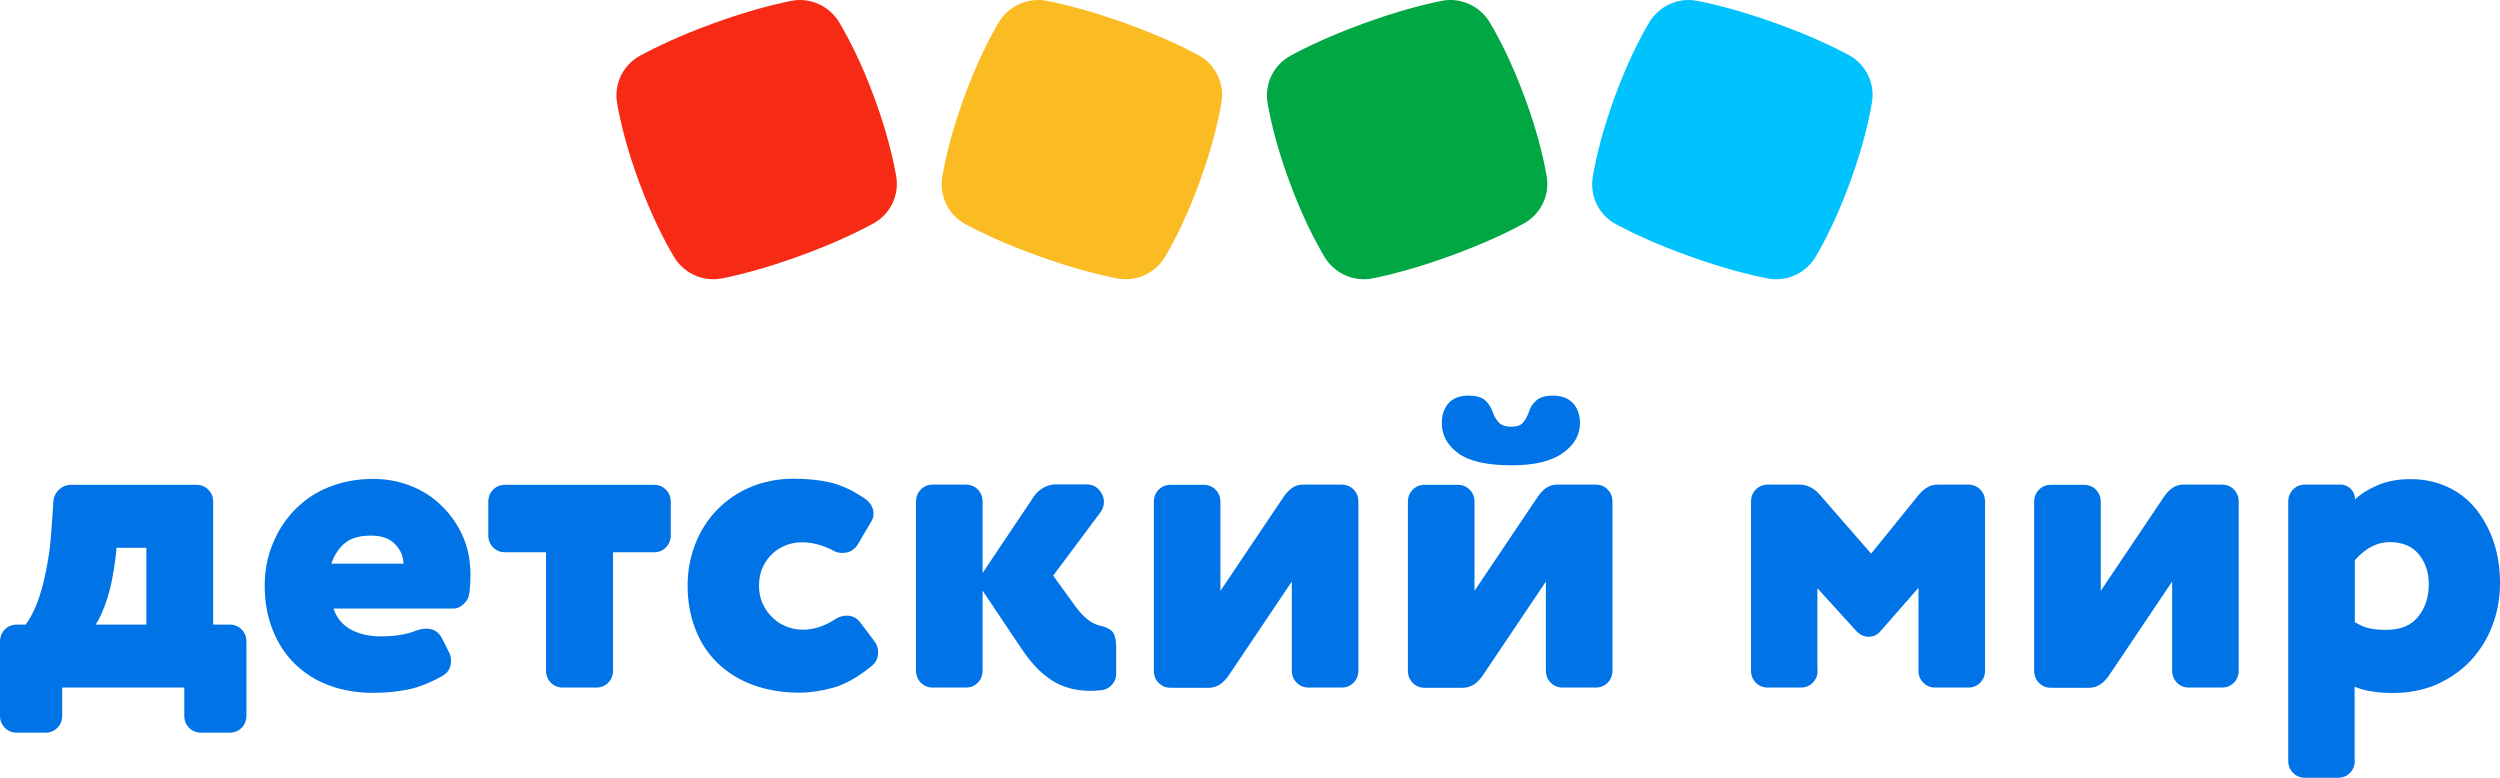 <svg width="225" height="70" viewBox="0 0 225 70" fill="none" xmlns="http://www.w3.org/2000/svg">
<path fill-rule="evenodd" clip-rule="evenodd" d="M166.518 16.362C165.415 19.386 164.294 21.595 163.427 23.075C162.534 24.595 160.792 25.393 159.083 25.058C157.447 24.739 155.098 24.15 152.08 23.07C149.065 21.992 146.881 20.955 145.417 20.168C144.669 19.761 144.067 19.13 143.697 18.363C143.327 17.596 143.208 16.732 143.355 15.893C143.643 14.203 144.206 11.797 145.309 8.772C146.414 5.745 147.534 3.539 148.402 2.059C149.293 0.54 151.035 -0.258 152.746 0.076C154.38 0.395 156.728 0.984 159.743 2.061C162.761 3.143 164.946 4.177 166.411 4.967C167.159 5.374 167.76 6.005 168.129 6.772C168.499 7.539 168.619 8.403 168.471 9.241C168.184 10.93 167.621 13.338 166.518 16.362Z" fill="#00C2FC"/>
<path fill-rule="evenodd" clip-rule="evenodd" d="M137.212 8.728C138.328 11.742 138.901 14.144 139.196 15.828C139.348 16.665 139.232 17.528 138.867 18.295C138.501 19.063 137.903 19.696 137.158 20.106C135.699 20.901 133.522 21.945 130.514 23.038C127.509 24.129 125.167 24.726 123.537 25.054C121.831 25.396 120.088 24.609 119.19 23.095C118.315 21.62 117.187 19.421 116.07 16.407C114.956 13.39 114.382 10.991 114.087 9.307C113.935 8.47 114.05 7.606 114.416 6.838C114.782 6.07 115.379 5.436 116.125 5.027C117.582 4.233 119.759 3.19 122.763 2.097C125.773 1.006 128.115 0.408 129.748 0.079C131.454 -0.263 133.197 0.527 134.093 2.039C134.969 3.513 136.097 5.713 137.212 8.728Z" fill="#00A743"/>
<path fill-rule="evenodd" clip-rule="evenodd" d="M107.973 16.362C106.871 19.386 105.75 21.595 104.882 23.075C103.991 24.595 102.248 25.393 100.538 25.058C98.902 24.739 96.554 24.15 93.535 23.07C90.521 21.992 88.336 20.955 86.873 20.168C86.125 19.761 85.523 19.13 85.153 18.363C84.783 17.596 84.663 16.732 84.811 15.893C85.099 14.203 85.663 11.797 86.765 8.772C87.87 5.745 88.989 3.539 89.857 2.059C90.75 0.54 92.491 -0.258 94.201 0.076C95.836 0.395 98.183 0.984 101.2 2.061C104.217 3.143 106.402 4.177 107.868 4.967C108.615 5.374 109.216 6.005 109.586 6.772C109.956 7.539 110.075 8.403 109.928 9.241C109.641 10.93 109.078 13.338 107.973 16.362Z" fill="#FABC22"/>
<path fill-rule="evenodd" clip-rule="evenodd" d="M78.668 8.728C79.783 11.742 80.357 14.144 80.653 15.828C80.804 16.665 80.689 17.528 80.323 18.296C79.957 19.063 79.359 19.696 78.614 20.106C77.156 20.901 74.978 21.945 71.97 23.038C68.965 24.129 66.622 24.726 64.993 25.054C63.286 25.396 61.544 24.609 60.647 23.095C59.771 21.62 58.643 19.421 57.527 16.407C56.412 13.39 55.838 10.991 55.544 9.307C55.392 8.47 55.507 7.606 55.873 6.838C56.239 6.07 56.836 5.436 57.581 5.027C59.039 4.233 61.215 3.19 64.22 2.097C67.23 1.006 69.57 0.408 71.203 0.079C72.907 -0.263 74.652 0.527 75.547 2.039C76.422 3.513 77.553 5.713 78.668 8.728Z" fill="#F72A16"/>
<path d="M5.596 64.404C5.596 64.844 5.451 65.21 5.162 65.502C4.873 65.795 4.513 65.941 4.079 65.941H1.516C1.083 65.941 0.722 65.794 0.434 65.502C0.291 65.358 0.179 65.186 0.105 64.998C0.03 64.809 -0.005 64.607 0.001 64.404V57.749C0.001 57.309 0.145 56.945 0.434 56.652C0.722 56.359 1.083 56.213 1.516 56.213H2.311C2.653 55.757 2.96 55.189 3.231 54.549C3.502 53.891 3.718 53.196 3.917 52.41C4.098 51.642 4.26 50.838 4.386 50.015C4.512 49.191 4.584 48.369 4.639 47.564L4.801 45.169C4.819 44.73 5 44.365 5.307 44.073C5.613 43.779 5.974 43.633 6.407 43.633H17.669C18.102 43.633 18.463 43.779 18.752 44.073C19.04 44.365 19.185 44.73 19.185 45.169V56.213H20.665C21.098 56.213 21.459 56.36 21.748 56.653C22.036 56.945 22.18 57.31 22.18 57.749V64.404C22.18 64.844 22.036 65.21 21.748 65.502C21.459 65.795 21.098 65.941 20.665 65.941H18.102C17.669 65.941 17.308 65.794 17.019 65.502C16.876 65.358 16.765 65.186 16.69 64.998C16.616 64.809 16.581 64.607 16.587 64.404V61.881H5.596V64.404ZM13.174 49.301H10.487L10.414 50.035C10.234 51.57 9.98 52.849 9.656 53.856C9.331 54.861 8.988 55.647 8.609 56.214H13.175V49.303L13.174 49.301ZM30.013 54.768C30.302 55.628 30.843 56.269 31.601 56.671C32.36 57.073 33.245 57.274 34.237 57.274C34.905 57.274 35.501 57.237 36.006 57.146C36.511 57.073 37.016 56.926 37.485 56.744C37.774 56.634 38.081 56.578 38.37 56.578C39.019 56.578 39.471 56.872 39.778 57.438L40.427 58.737C40.535 58.957 40.59 59.193 40.59 59.468C40.59 60.071 40.354 60.51 39.868 60.803C38.712 61.461 37.665 61.863 36.691 62.064C35.735 62.247 34.706 62.357 33.605 62.357C32.108 62.357 30.753 62.119 29.562 61.662C28.412 61.235 27.367 60.568 26.495 59.706C25.646 58.865 24.996 57.859 24.527 56.652C24.057 55.463 23.823 54.147 23.823 52.721C23.823 51.386 24.057 50.142 24.527 48.99C24.976 47.848 25.645 46.804 26.495 45.919C27.361 45.022 28.406 44.318 29.562 43.853C30.771 43.36 32.107 43.103 33.605 43.103C34.76 43.103 35.861 43.304 36.907 43.706C37.954 44.108 38.893 44.694 39.688 45.461C40.5 46.237 41.156 47.162 41.618 48.186C42.106 49.247 42.34 50.417 42.34 51.715C42.34 52.446 42.304 53.05 42.214 53.544C42.16 53.837 41.997 54.11 41.709 54.385C41.42 54.641 41.149 54.769 40.842 54.769L30.013 54.768ZM36.312 50.71C36.312 50.088 36.059 49.502 35.572 48.99C35.085 48.461 34.345 48.205 33.388 48.205C32.378 48.205 31.601 48.425 31.06 48.863C30.519 49.303 30.103 49.923 29.814 50.728H36.312V50.71Z" fill="#0073E6"/>
<path fill-rule="evenodd" clip-rule="evenodd" d="M50.66 61.881C50.226 61.881 49.866 61.735 49.577 61.441C49.435 61.298 49.323 61.127 49.248 60.938C49.174 60.75 49.138 60.548 49.144 60.346V49.703H45.462C45.029 49.703 44.668 49.557 44.379 49.265C44.236 49.121 44.124 48.949 44.05 48.761C43.975 48.572 43.94 48.371 43.946 48.168V45.169C43.946 44.73 44.09 44.365 44.379 44.072C44.668 43.779 45.029 43.633 45.462 43.633H58.854C59.287 43.633 59.647 43.779 59.936 44.072C60.225 44.365 60.369 44.73 60.369 45.169V48.168C60.369 48.607 60.225 48.972 59.936 49.265C59.647 49.558 59.287 49.704 58.854 49.704H55.172V60.345C55.172 60.785 55.028 61.149 54.739 61.443C54.45 61.736 54.09 61.881 53.655 61.881H50.66ZM74.97 49.539C74.014 49.046 73.093 48.808 72.208 48.808C71.722 48.808 71.252 48.881 70.801 49.046C70.344 49.217 69.921 49.471 69.556 49.795C69.176 50.146 68.869 50.569 68.653 51.038C68.419 51.532 68.31 52.099 68.31 52.739C68.31 53.36 68.437 53.909 68.671 54.403C68.906 54.896 69.212 55.299 69.592 55.646C69.971 55.994 70.386 56.249 70.855 56.414C71.325 56.597 71.794 56.67 72.281 56.67C73.219 56.67 74.158 56.377 75.096 55.774C75.44 55.536 75.819 55.407 76.216 55.407C76.721 55.407 77.135 55.627 77.461 56.067L78.707 57.73C78.922 58.023 79.031 58.352 79.031 58.7C79.031 59.249 78.814 59.669 78.381 59.998C77.172 60.967 76.035 61.607 74.97 61.899C73.905 62.192 72.876 62.339 71.92 62.339C70.404 62.339 69.015 62.1 67.769 61.644C66.586 61.218 65.505 60.552 64.593 59.687C63.711 58.828 63.027 57.786 62.59 56.634C62.121 55.445 61.885 54.129 61.885 52.703C61.877 51.427 62.11 50.161 62.572 48.972C63.007 47.827 63.67 46.782 64.521 45.901C65.38 45.013 66.412 44.31 67.552 43.835C68.725 43.34 70.025 43.085 71.433 43.085C72.642 43.085 73.725 43.194 74.682 43.414C75.637 43.634 76.666 44.09 77.731 44.803C78.328 45.188 78.615 45.662 78.615 46.23C78.615 46.504 78.543 46.76 78.381 46.997L77.226 48.953C76.902 49.502 76.45 49.759 75.855 49.759C75.544 49.78 75.234 49.703 74.97 49.539ZM88.433 53.159V60.345C88.433 60.785 88.29 61.149 88.001 61.443C87.712 61.736 87.351 61.881 86.917 61.881H83.959C83.526 61.881 83.165 61.735 82.876 61.441C82.733 61.298 82.621 61.126 82.547 60.938C82.472 60.749 82.437 60.548 82.442 60.345V45.15C82.442 44.712 82.587 44.346 82.876 44.054C83.165 43.76 83.525 43.615 83.959 43.615H86.918C87.352 43.615 87.713 43.761 88.002 44.054C88.291 44.347 88.434 44.712 88.434 45.151V51.568L93.091 44.62C93.31 44.317 93.593 44.068 93.921 43.889C94.263 43.706 94.607 43.596 94.986 43.596H97.802C98.252 43.596 98.632 43.761 98.921 44.09C99.21 44.419 99.354 44.785 99.354 45.188C99.354 45.517 99.245 45.827 99.029 46.12L94.787 51.806L96.755 54.531C97.495 55.536 98.216 56.122 98.921 56.286C99.534 56.414 99.948 56.634 100.147 56.889C100.346 57.164 100.454 57.602 100.454 58.224V60.711C100.454 61.04 100.328 61.333 100.093 61.607C99.859 61.881 99.57 62.046 99.245 62.1C99.028 62.119 98.831 62.156 98.65 62.156C98.469 62.173 98.27 62.173 98.054 62.173C97.567 62.173 97.08 62.119 96.557 62.009C96.034 61.899 95.51 61.698 94.987 61.424C94.463 61.132 93.94 60.747 93.417 60.217C92.893 59.705 92.37 59.048 91.828 58.224L88.434 53.159H88.433ZM117.779 61.881C117.346 61.881 116.985 61.735 116.696 61.441C116.553 61.297 116.441 61.126 116.367 60.938C116.293 60.749 116.257 60.548 116.263 60.345V52.338L110.524 60.877C110.307 61.169 110.055 61.425 109.784 61.608C109.495 61.791 109.17 61.901 108.809 61.901H105.362C104.929 61.901 104.568 61.755 104.279 61.461C104.136 61.317 104.025 61.146 103.95 60.958C103.876 60.769 103.841 60.568 103.847 60.365V45.169C103.847 44.73 103.991 44.365 104.279 44.072C104.568 43.779 104.929 43.633 105.362 43.633H108.322C108.755 43.633 109.117 43.779 109.405 44.072C109.694 44.365 109.838 44.73 109.838 45.169V53.178L115.578 44.639C115.793 44.346 116.028 44.09 116.3 43.907C116.57 43.725 116.895 43.615 117.256 43.615H120.739C121.172 43.615 121.533 43.761 121.822 44.054C122.111 44.347 122.255 44.712 122.255 45.151V60.346C122.255 60.784 122.111 61.149 121.822 61.443C121.533 61.736 121.173 61.881 120.739 61.881H117.779Z" fill="#0073E6"/>
<path d="M140.646 61.881C140.212 61.881 139.851 61.734 139.562 61.441C139.42 61.297 139.308 61.126 139.234 60.937C139.159 60.749 139.124 60.547 139.13 60.345V52.338L133.391 60.877C133.174 61.169 132.921 61.424 132.651 61.608C132.362 61.791 132.037 61.901 131.676 61.901H128.229C127.796 61.901 127.435 61.754 127.146 61.461C127.003 61.317 126.891 61.146 126.817 60.957C126.742 60.769 126.707 60.567 126.712 60.365V45.169C126.712 44.73 126.857 44.364 127.146 44.072C127.435 43.779 127.795 43.632 128.229 43.632H131.188C131.622 43.632 131.983 43.779 132.272 44.072C132.561 44.364 132.705 44.73 132.705 45.169V53.178L138.443 44.639C138.66 44.346 138.894 44.09 139.166 43.907C139.437 43.724 139.761 43.614 140.122 43.614H143.605C144.038 43.614 144.399 43.761 144.688 44.053C144.977 44.346 145.122 44.712 145.122 45.151V60.346C145.122 60.784 144.977 61.149 144.688 61.442C144.399 61.736 144.039 61.881 143.605 61.881H140.646ZM139.761 35.606C140.556 35.606 141.169 35.843 141.584 36.301C141.999 36.757 142.198 37.362 142.198 38.093C142.198 39.153 141.675 40.049 140.646 40.781C139.617 41.512 138.083 41.877 136.061 41.877C133.824 41.877 132.198 41.512 131.225 40.781C130.25 40.049 129.763 39.153 129.763 38.093C129.763 37.362 129.961 36.757 130.359 36.301C130.756 35.843 131.369 35.605 132.163 35.605C132.849 35.605 133.373 35.752 133.68 36.045C134.004 36.337 134.221 36.703 134.365 37.142C134.491 37.508 134.69 37.818 134.924 38.056C135.159 38.294 135.538 38.404 136.044 38.404C136.494 38.404 136.838 38.294 137.054 38.056C137.271 37.818 137.433 37.507 137.578 37.142C137.693 36.716 137.931 36.334 138.263 36.044C138.588 35.752 139.093 35.606 139.761 35.606Z" fill="#0073E6"/>
<path fill-rule="evenodd" clip-rule="evenodd" d="M163.585 60.345C163.585 60.785 163.44 61.149 163.151 61.443C162.862 61.736 162.502 61.881 162.068 61.881H159.109C158.675 61.881 158.314 61.735 158.025 61.441C157.883 61.297 157.771 61.126 157.696 60.938C157.622 60.749 157.586 60.548 157.592 60.345V45.15C157.592 44.712 157.736 44.346 158.025 44.053C158.314 43.76 158.674 43.615 159.109 43.615H161.96C162.646 43.615 163.277 43.926 163.8 44.547L168.403 49.832L172.644 44.583C172.879 44.291 173.15 44.053 173.438 43.871C173.727 43.688 174.07 43.615 174.449 43.615H177.138C177.571 43.615 177.932 43.761 178.22 44.053C178.509 44.347 178.654 44.712 178.654 45.151V60.346C178.654 60.784 178.509 61.149 178.22 61.443C177.932 61.736 177.571 61.881 177.138 61.881H174.178C173.744 61.881 173.384 61.735 173.095 61.441C172.953 61.297 172.841 61.126 172.766 60.938C172.692 60.749 172.656 60.548 172.662 60.345V52.904L169.233 56.816C168.944 57.146 168.584 57.31 168.186 57.31C167.788 57.31 167.446 57.164 167.139 56.87L163.566 52.94V60.345H163.585ZM197.009 61.881C196.575 61.881 196.214 61.735 195.925 61.441C195.783 61.297 195.671 61.126 195.596 60.938C195.522 60.749 195.486 60.548 195.492 60.345V52.338L189.754 60.877C189.537 61.169 189.284 61.425 189.014 61.608C188.725 61.791 188.399 61.901 188.039 61.901H184.592C184.159 61.901 183.797 61.755 183.509 61.461C183.366 61.317 183.254 61.146 183.18 60.958C183.105 60.769 183.07 60.568 183.075 60.365V45.169C183.075 44.73 183.22 44.364 183.509 44.072C183.798 43.779 184.158 43.633 184.592 43.633H187.551C187.985 43.633 188.346 43.779 188.635 44.072C188.923 44.364 189.067 44.73 189.067 45.169V53.178L194.806 44.639C195.023 44.346 195.258 44.09 195.529 43.907C195.799 43.725 196.124 43.615 196.485 43.615H199.968C200.401 43.615 200.762 43.761 201.051 44.053C201.34 44.347 201.484 44.712 201.484 45.151V60.346C201.484 60.784 201.34 61.149 201.051 61.443C200.762 61.736 200.401 61.881 199.968 61.881H197.009Z" fill="#0073E6"/>
<path d="M211.933 68.464C211.933 68.902 211.789 69.268 211.5 69.56C211.212 69.853 210.851 70 210.418 70H207.457C207.025 70 206.664 69.853 206.375 69.56C206.232 69.416 206.121 69.245 206.046 69.056C205.972 68.868 205.936 68.666 205.942 68.464V45.151C205.942 44.711 206.086 44.345 206.375 44.053C206.664 43.76 207.024 43.614 207.457 43.614H210.634C210.809 43.61 210.982 43.642 211.144 43.708C211.305 43.774 211.451 43.873 211.572 43.999C211.826 44.254 211.951 44.564 211.951 44.95C212.457 44.455 213.142 44.035 213.991 43.669C214.839 43.303 215.832 43.121 216.951 43.121C218.161 43.121 219.261 43.359 220.254 43.815C221.243 44.259 222.115 44.929 222.798 45.772C223.484 46.612 224.026 47.6 224.422 48.734C224.801 49.867 225 51.111 225 52.464C225 53.854 224.766 55.134 224.297 56.34C223.853 57.508 223.185 58.577 222.329 59.486C221.481 60.381 220.47 61.077 219.279 61.606C218.088 62.118 216.753 62.374 215.29 62.374C214.677 62.374 214.064 62.32 213.468 62.227C212.935 62.151 212.414 62.01 211.916 61.807V68.464H211.933ZM211.933 55.993C212.385 56.268 212.818 56.45 213.197 56.541C213.576 56.633 214.099 56.688 214.749 56.688C216.067 56.688 217.023 56.286 217.655 55.481C218.286 54.676 218.593 53.707 218.593 52.574C218.593 51.513 218.286 50.617 217.691 49.886C217.095 49.154 216.21 48.789 215.056 48.789C213.937 48.789 212.89 49.337 211.933 50.416V55.993Z" fill="#0073E6"/>
</svg>
